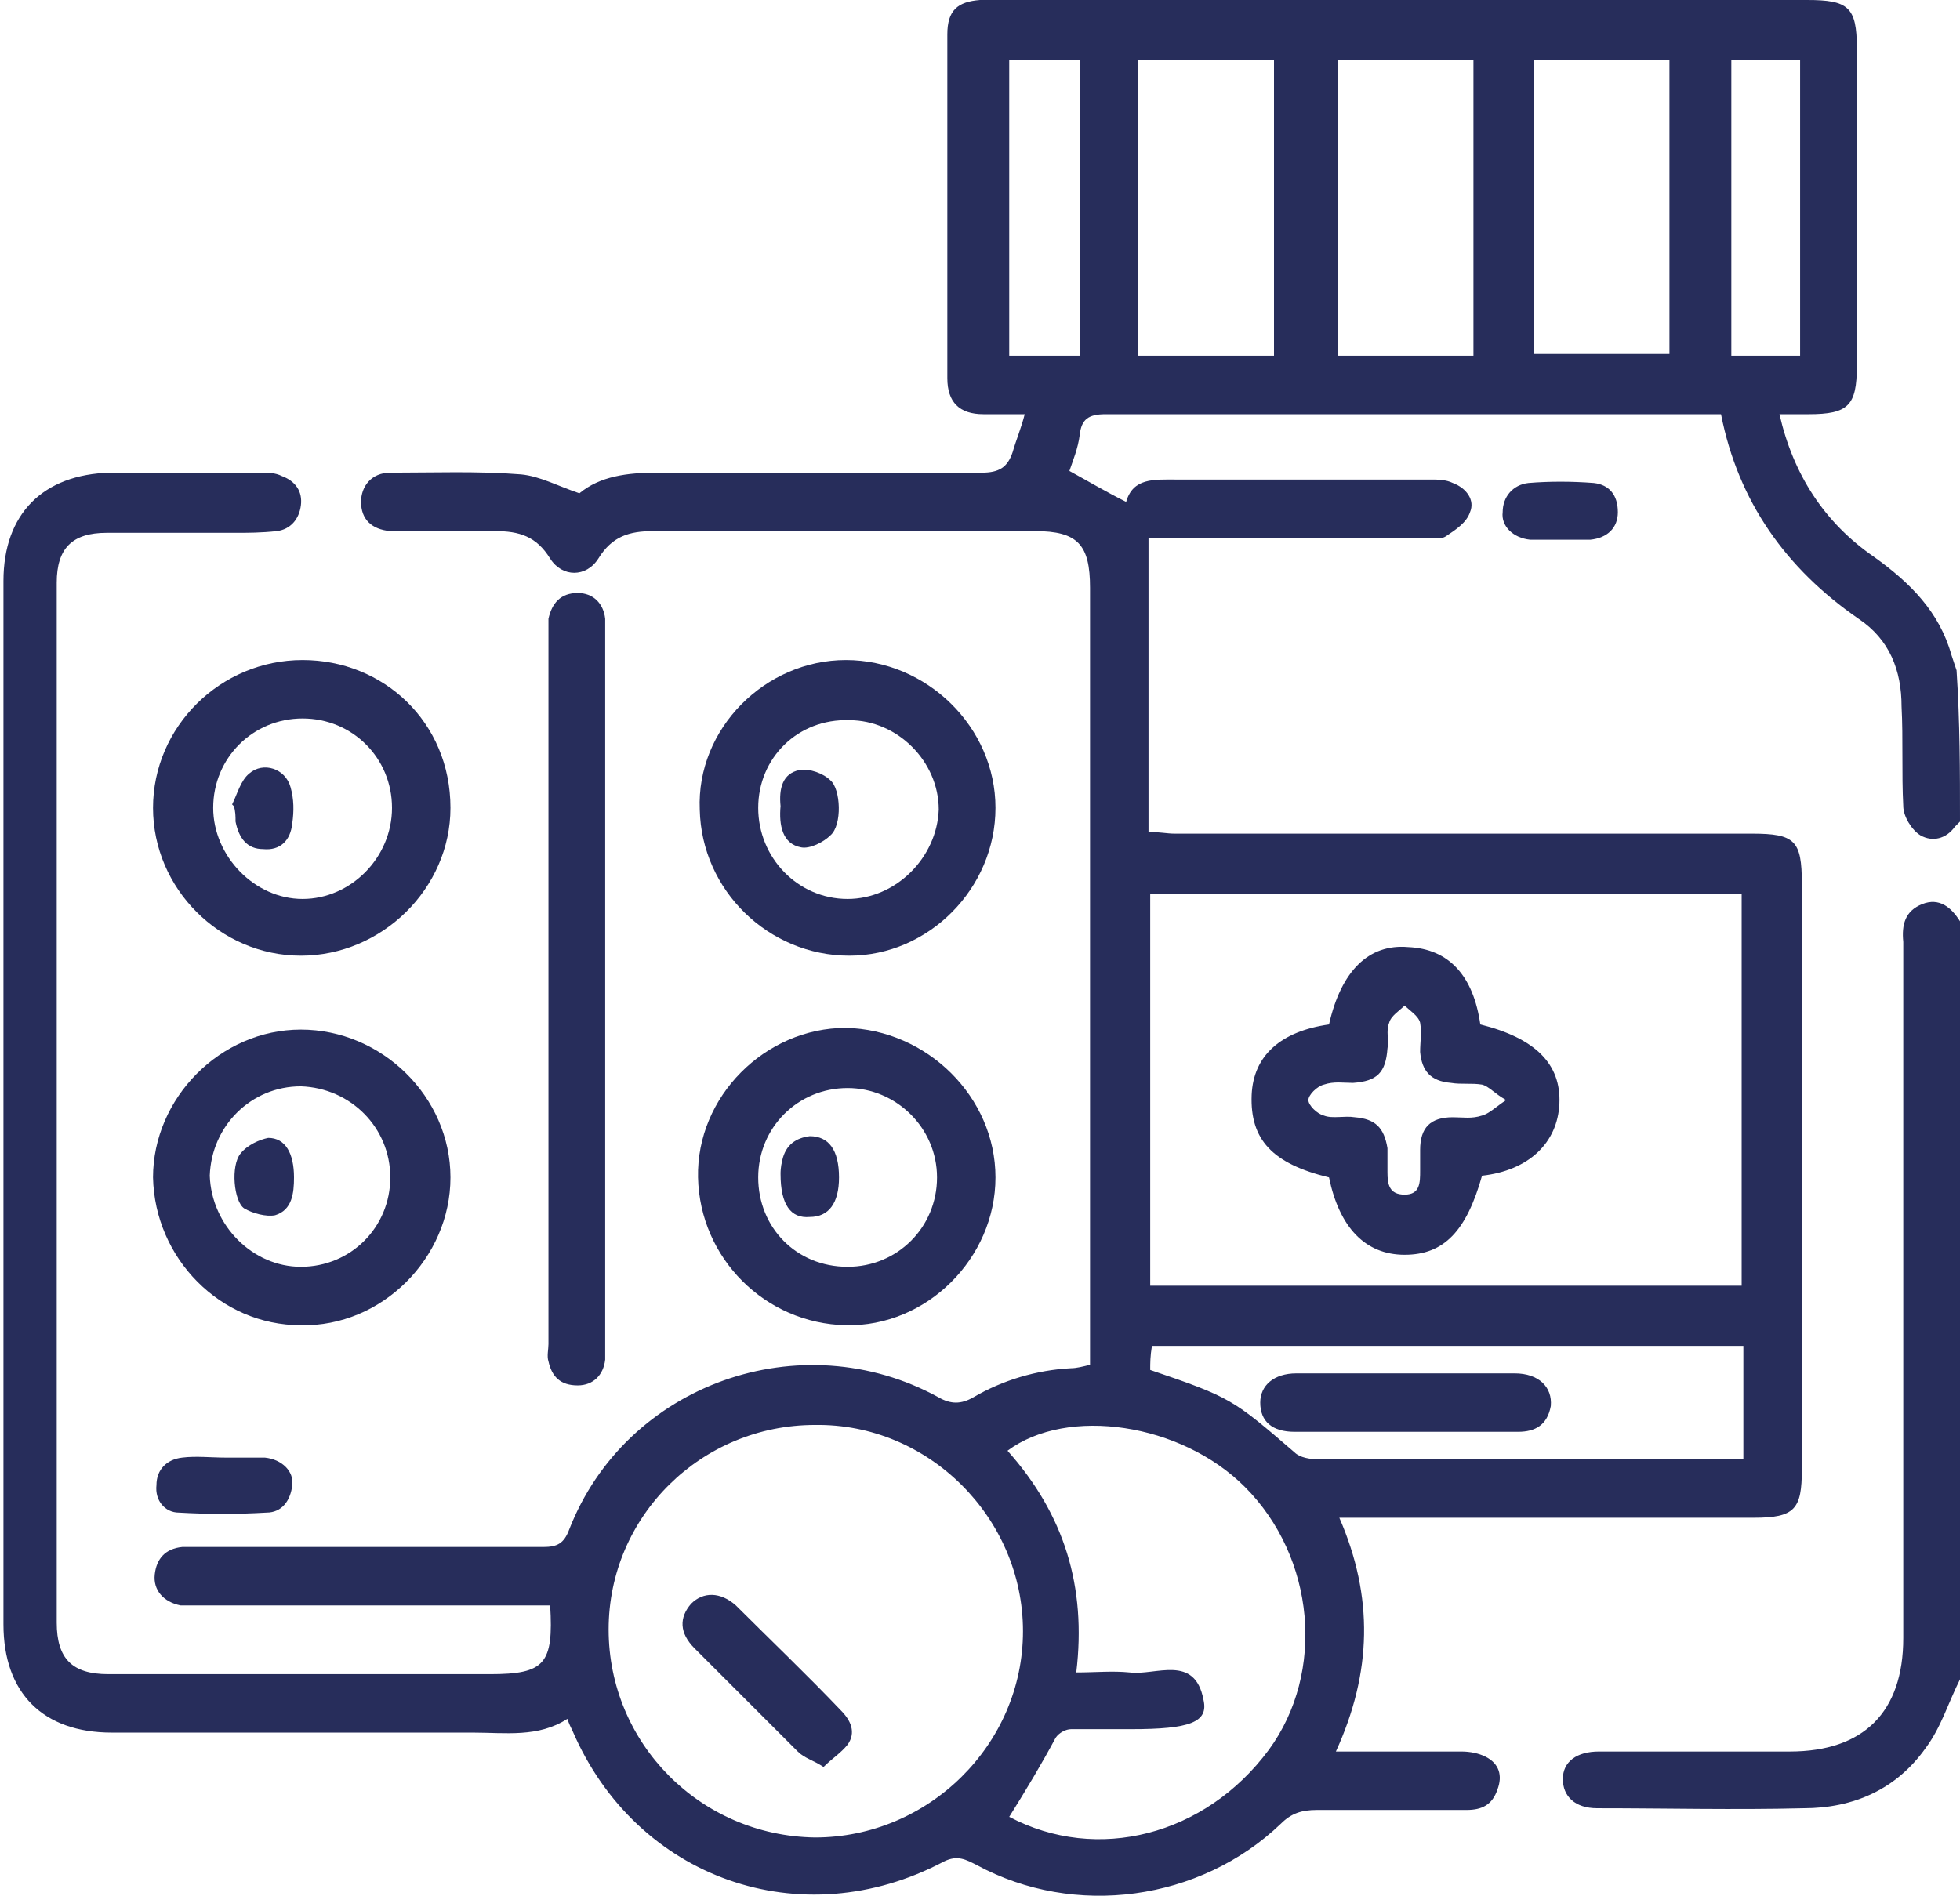 <?xml version="1.0" encoding="utf-8"?>
<!-- Generator: Adobe Illustrator 26.3.1, SVG Export Plug-In . SVG Version: 6.00 Build 0)  -->
<svg version="1.1" id="Layer_1" xmlns="http://www.w3.org/2000/svg" xmlns:xlink="http://www.w3.org/1999/xlink" x="0px" y="0px"
	 viewBox="0 0 114 110.3" style="enable-background:new 0 0 114 110.3;" xml:space="preserve">
<style type="text/css">
	.st0{fill:#F6F8FA;}
	.st1{fill:none;}
	.st2{fill:#FFFFFF;}
	.st3{enable-background:new    ;}
	.st4{fill:#474750;}
	.st5{fill:#272D5B;}
	.st6{fill:#304252;}
	.st7{fill:#E31E27;}
</style>
<g>
	<g>
		<path class="st5" d="M114,47.8c-0.1,0.1-0.2,0.2-0.3,0.3c-0.5,0.7-1.3,0.9-2,0.5c-0.5-0.3-1-1.1-1-1.7c-0.1-1.9,0-3.9-0.1-5.8
			c0-2.1-0.7-3.9-2.5-5.1c-4.2-2.9-7-6.8-8-11.9c-0.4,0-0.8,0-1.2,0c-11.5,0-23.1,0-34.6,0c-1,0-1.4,0.3-1.5,1.2
			c-0.1,0.8-0.4,1.5-0.6,2.1c1.1,0.6,2.1,1.2,3.3,1.8c0.4-1.4,1.6-1.3,2.9-1.3c4.9,0,9.9,0,14.8,0c0.4,0,0.9,0,1.3,0.2
			c0.8,0.3,1.3,1,1,1.7c-0.2,0.6-0.8,1-1.4,1.4c-0.3,0.2-0.7,0.1-1.1,0.1c-5.4,0-10.8,0-16.1,0c-0.1,0-0.1,0-0.1,0
			c0,5.7,0,11.3,0,17.1c0.6,0,1.1,0.1,1.5,0.1c11.2,0,22.4,0,33.6,0c2.5,0,2.9,0.4,2.9,2.9c0,11.4,0,22.7,0,34.1
			c0,2.3-0.4,2.8-2.8,2.8c-7.6,0-15.2,0-22.8,0c-0.4,0-0.8,0-1.3,0c2,4.6,1.9,9-0.2,13.6c2.6,0,4.9,0,7.3,0c0.5,0,1,0.1,1.4,0.3
			c0.8,0.4,1,1.1,0.7,1.9c-0.3,0.9-0.9,1.2-1.8,1.2c-2.9,0-5.8,0-8.7,0c-0.9,0-1.5,0.2-2.1,0.8c-4.7,4.5-12,5.5-17.7,2.4
			c-0.6-0.3-1.1-0.6-1.9-0.2c-8.3,4.4-17.9,1-21.6-7.6c-0.1-0.2-0.2-0.4-0.3-0.7c-1.7,1.1-3.6,0.8-5.5,0.8c-7,0-14,0-21,0
			c-4,0-6.3-2.3-6.3-6.3c0-20.2,0-40.5,0-60.7c0-3.9,2.3-6.2,6.2-6.3c2.9,0,5.9,0,8.8,0c0.4,0,0.8,0,1.2,0.2
			c0.8,0.3,1.2,0.9,1.1,1.7c-0.1,0.8-0.6,1.4-1.4,1.5C15.2,31,14.4,31,13.7,31c-2.5,0-5,0-7.5,0c-2,0-2.9,0.9-2.9,2.9
			c0,20.2,0,40.3,0,60.5c0,2.1,0.9,3,3,3c7.4,0,14.8,0,22.2,0c3.2,0,3.7-0.6,3.5-4c-0.4,0-0.8,0-1.2,0c-6.4,0-12.8,0-19.2,0
			c-0.4,0-0.7,0-1.1,0c-1-0.2-1.6-0.9-1.5-1.8c0.1-0.9,0.6-1.5,1.6-1.6c0.4,0,0.8,0,1.2,0c6.6,0,13.2,0,19.8,0c0.8,0,1.2-0.2,1.5-1
			c3.3-8.5,13.5-12.1,21.5-7.7c0.7,0.4,1.3,0.4,2,0c1.7-1,3.7-1.6,5.7-1.7c0.3,0,0.7-0.1,1.1-0.2c0-0.4,0-0.8,0-1.2
			c0-14.7,0-29.3,0-44c0-2.5-0.7-3.3-3.2-3.3c-7.4,0-14.8,0-22.2,0c-1.4,0-2.4,0.3-3.2,1.6c-0.7,1.1-2.1,1.1-2.8,0
			c-0.8-1.3-1.8-1.6-3.2-1.6c-1.7,0-3.5,0-5.2,0c-0.3,0-0.6,0-0.9,0c-1.1-0.1-1.7-0.7-1.7-1.7c0-0.9,0.6-1.7,1.7-1.7
			c2.5,0,5.1-0.1,7.6,0.1c1.1,0.1,2.2,0.7,3.4,1.1c1.2-1,2.8-1.2,4.5-1.2c6.3,0,12.6,0,18.9,0c1,0,1.5-0.3,1.8-1.2
			c0.2-0.7,0.5-1.4,0.7-2.2c-0.9,0-1.7,0-2.4,0c-1.4,0-2.1-0.7-2.1-2.1c0-6.7,0-13.4,0-20c0-1.4,0.6-1.9,1.9-2c0.3,0,0.6,0,0.9,0
			c15.7,0,31.5,0,47.2,0c2.4,0,2.9,0.4,2.9,2.8c0,6.2,0,12.3,0,18.5c0,2.3-0.5,2.8-2.8,2.8c-0.5,0-1,0-1.7,0
			c0.8,3.5,2.6,6.3,5.5,8.3c2.1,1.5,3.8,3.2,4.5,5.7c0.1,0.3,0.2,0.6,0.3,0.9C114,42,114,44.9,114,47.8z M66.9,74.8
			c11.5,0,23,0,34.4,0c0-7.6,0-15.2,0-22.8c-11.5,0-23,0-34.4,0C66.9,59.7,66.9,67.2,66.9,74.8z M35.4,94.8c0,6.6,5.3,12,12,12.1
			c6.6,0,12.1-5.4,12.1-12c0-6.6-5.5-12.1-12.1-12C40.8,82.9,35.4,88.2,35.4,94.8z M58.7,105.7c5.1,2.7,11.4,1.1,15.1-3.9
			c3.3-4.5,2.7-11.2-1.4-15.3c-3.7-3.7-10.3-4.7-13.8-2.1c3.3,3.7,4.6,7.9,4,12.9c1.1,0,2.1-0.1,3.1,0c1.5,0.2,3.8-1.1,4.3,1.6
			c0.3,1.3-0.8,1.7-4.2,1.7c-1.2,0-2.3,0-3.5,0c-0.3,0-0.7,0.2-0.9,0.5C60.6,102.6,59.7,104.1,58.7,105.7z M66.9,79.7
			c4.7,1.6,4.8,1.7,8.4,4.8c0.3,0.3,0.9,0.4,1.4,0.4c7.8,0,15.7,0,23.5,0c0.4,0,0.8,0,1.2,0c0-2.3,0-4.5,0-6.6c-11.5,0-23,0-34.4,0
			C66.9,78.9,66.9,79.3,66.9,79.7z M66.2,3.5c0,5.8,0,11.5,0,17.2c2.7,0,5.3,0,7.9,0c0-5.8,0-11.5,0-17.2
			C71.5,3.5,68.9,3.5,66.2,3.5z M85.7,20.7c0-5.8,0-11.5,0-17.2c-2.7,0-5.3,0-7.9,0c0,5.8,0,11.4,0,17.2
			C80.4,20.7,83,20.7,85.7,20.7z M97.1,3.5c-2.7,0-5.3,0-7.9,0c0,5.8,0,11.5,0,17.1c2.7,0,5.3,0,7.9,0C97.1,14.9,97.1,9.2,97.1,3.5z
			 M62.8,20.7c0-5.8,0-11.5,0-17.2c-1.4,0-2.8,0-4.1,0c0,5.8,0,11.5,0,17.2C60.1,20.7,61.4,20.7,62.8,20.7z M104.7,20.7
			c0-5.8,0-11.5,0-17.2c-1.4,0-2.7,0-4,0c0,5.8,0,11.5,0,17.2C102,20.7,103.3,20.7,104.7,20.7z"/>
		<path class="st5" d="M114,97.7c-0.7,1.4-1.1,2.8-2,4c-1.7,2.4-4.2,3.5-7.1,3.5c-4,0.1-8,0-12,0c-1.3,0-2-0.7-2-1.7
			c0-1,0.8-1.6,2.1-1.6c3.7,0,7.4,0,11.1,0c4.3,0,6.6-2.3,6.6-6.6c0-13.2,0-26.5,0-39.7c0-0.3,0-0.5,0-0.8c-0.1-1,0.1-1.8,1.1-2.2
			c1-0.4,1.7,0.2,2.2,1C114,68.3,114,83,114,97.7z"/>
		<path class="st5" d="M35.2,57.6c0,6.8,0,13.6,0,20.4c0,0.4,0,0.7,0,1.1c-0.1,0.9-0.7,1.5-1.6,1.5c-1,0-1.5-0.5-1.7-1.4
			c-0.1-0.3,0-0.7,0-1c0-13.7,0-27.4,0-41.2c0-0.3,0-0.7,0-1c0.2-0.9,0.7-1.5,1.7-1.5c0.9,0,1.5,0.6,1.6,1.5c0,0.4,0,0.7,0,1.1
			C35.2,43.9,35.2,50.8,35.2,57.6z"/>
		<path class="st5" d="M57.9,68.5c0,4.7-4,8.7-8.7,8.6c-4.7-0.1-8.5-3.9-8.6-8.6c-0.1-4.7,3.9-8.7,8.6-8.7
			C53.9,59.9,57.9,63.8,57.9,68.5z M49.3,73.7c2.9,0,5.2-2.3,5.2-5.2c0-2.9-2.4-5.2-5.2-5.2c-2.9,0-5.2,2.3-5.2,5.2
			C44.1,71.4,46.3,73.7,49.3,73.7z"/>
		<path class="st5" d="M17.5,59.9c4.7,0,8.7,3.9,8.7,8.6c0,4.7-4,8.7-8.7,8.6c-4.7,0-8.5-3.9-8.6-8.6C8.9,63.9,12.8,59.9,17.5,59.9z
			 M17.5,73.7c2.9,0,5.2-2.3,5.2-5.2c0-2.9-2.3-5.2-5.2-5.3c-2.9,0-5.2,2.3-5.3,5.2C12.3,71.3,14.7,73.7,17.5,73.7z"/>
		<path class="st5" d="M17.6,38.4c4.7,0,8.6,3.6,8.6,8.6c0,4.7-4,8.6-8.7,8.6c-4.7,0-8.6-3.9-8.6-8.6C8.9,42.3,12.8,38.4,17.6,38.4z
			 M22.8,47c0-2.9-2.3-5.2-5.2-5.2c-2.9,0-5.2,2.3-5.2,5.2c0,2.8,2.4,5.3,5.2,5.3C20.4,52.3,22.8,49.9,22.8,47z"/>
		<path class="st5" d="M49.2,38.4c4.7,0,8.7,3.9,8.7,8.6c0,4.7-3.9,8.6-8.5,8.6c-4.7,0-8.6-3.8-8.7-8.5
			C40.5,42.4,44.5,38.4,49.2,38.4z M44.1,47c0,2.9,2.3,5.3,5.2,5.3c2.8,0,5.2-2.4,5.3-5.2c0-2.8-2.4-5.2-5.2-5.2
			C46.4,41.8,44.1,44.1,44.1,47z"/>
		<path class="st5" d="M13.1,84.8c0.8,0,1.6,0,2.3,0c1,0.1,1.7,0.8,1.6,1.6c-0.1,0.9-0.6,1.6-1.5,1.6c-1.7,0.1-3.4,0.1-5.1,0
			C9.6,88,9,87.3,9.1,86.4c0-0.9,0.6-1.5,1.5-1.6C11.4,84.7,12.3,84.8,13.1,84.8C13.1,84.8,13.1,84.8,13.1,84.8z"/>
		<path class="st5" d="M90.7,31.4c-0.6,0-1.1,0-1.7,0c-1-0.1-1.7-0.8-1.6-1.6c0-0.9,0.6-1.6,1.5-1.7c1.2-0.1,2.5-0.1,3.8,0
			c0.9,0.1,1.4,0.7,1.4,1.7c0,0.9-0.6,1.5-1.6,1.6C91.8,31.4,91.2,31.4,90.7,31.4z"/>
		<path class="st5" d="M77.3,59.6c0.7-3.1,2.3-4.7,4.6-4.5c2.4,0.1,3.8,1.7,4.2,4.5c3.2,0.8,4.7,2.3,4.6,4.6
			c-0.1,2.3-1.8,3.9-4.5,4.2c-0.9,3.2-2.2,4.6-4.5,4.6c-2.3,0-3.8-1.6-4.4-4.5c-3.3-0.8-4.6-2.2-4.5-4.8
			C72.9,61.4,74.5,60,77.3,59.6z M87.6,64c-0.7-0.4-1-0.8-1.4-0.9c-0.6-0.1-1.2,0-1.8-0.1c-1.2-0.1-1.7-0.7-1.8-1.8
			c0-0.6,0.1-1.1,0-1.7c-0.1-0.4-0.6-0.7-0.9-1c-0.3,0.3-0.8,0.6-0.9,1c-0.2,0.5,0,1-0.1,1.5c-0.1,1.4-0.6,1.9-2,2
			c-0.6,0-1.1-0.1-1.7,0.1c-0.4,0.1-0.9,0.6-0.9,0.9c0,0.3,0.5,0.8,0.9,0.9c0.5,0.2,1.2,0,1.8,0.1c1.2,0.1,1.7,0.6,1.9,1.8
			c0,0.5,0,1,0,1.4c0,0.7,0.1,1.3,1,1.3c0.9,0,0.9-0.7,0.9-1.4c0-0.4,0-0.8,0-1.2c0-1.3,0.6-1.9,1.9-1.9c0.6,0,1.1,0.1,1.7-0.1
			C86.6,64.8,87,64.4,87.6,64z"/>
		<path class="st5" d="M47.9,102.8c-0.6-0.4-1.1-0.5-1.5-0.9c-2-2-4-4-6-6c-0.9-0.9-0.9-1.8-0.2-2.6c0.7-0.7,1.7-0.7,2.6,0.1
			c2,2,4.1,4,6.1,6.1c0.6,0.6,0.9,1.3,0.4,2C48.9,102,48.4,102.3,47.9,102.8z"/>
		<path class="st5" d="M81.6,83.3c-2.1,0-4.2,0-6.3,0c-1.3,0-2-0.6-2-1.7c0-1,0.8-1.7,2.1-1.7c4.2,0,8.4,0,12.7,0
			c1.4,0,2.2,0.8,2.1,1.9c-0.2,1.1-0.9,1.5-1.9,1.5C86,83.3,83.8,83.3,81.6,83.3z"/>
		<path class="st5" d="M45.4,68.3c0-0.1,0-0.4,0.1-0.8c0.2-0.9,0.8-1.3,1.6-1.4c1.1,0,1.7,0.8,1.7,2.4c0,1.5-0.6,2.3-1.7,2.3
			C46,70.9,45.4,70.1,45.4,68.3z"/>
		<path class="st5" d="M17.1,68.5c0,0.9-0.1,1.9-1.1,2.2c-0.5,0.1-1.3-0.1-1.8-0.4c-0.6-0.4-0.8-2.5-0.2-3.2
			c0.4-0.5,1.1-0.8,1.6-0.9C16.6,66.2,17.1,67.1,17.1,68.5z"/>
		<path class="st5" d="M13.5,46.8c0.3-0.6,0.5-1.4,1-1.8c0.8-0.7,2.1-0.3,2.4,0.8c0.2,0.7,0.2,1.4,0.1,2.1c-0.1,1-0.7,1.6-1.7,1.5
			c-0.9,0-1.4-0.6-1.6-1.6c0-0.3,0-0.6-0.1-0.9C13.6,46.9,13.5,46.8,13.5,46.8z"/>
		<path class="st5" d="M45.4,46.9c-0.1-1,0.1-1.9,1.1-2.1c0.6-0.1,1.4,0.2,1.8,0.6c0.6,0.5,0.7,2.6,0,3.2c-0.4,0.4-1.2,0.8-1.7,0.7
			C45.5,49.1,45.3,48,45.4,46.9z"/>
	</g>
</g>
</svg>
